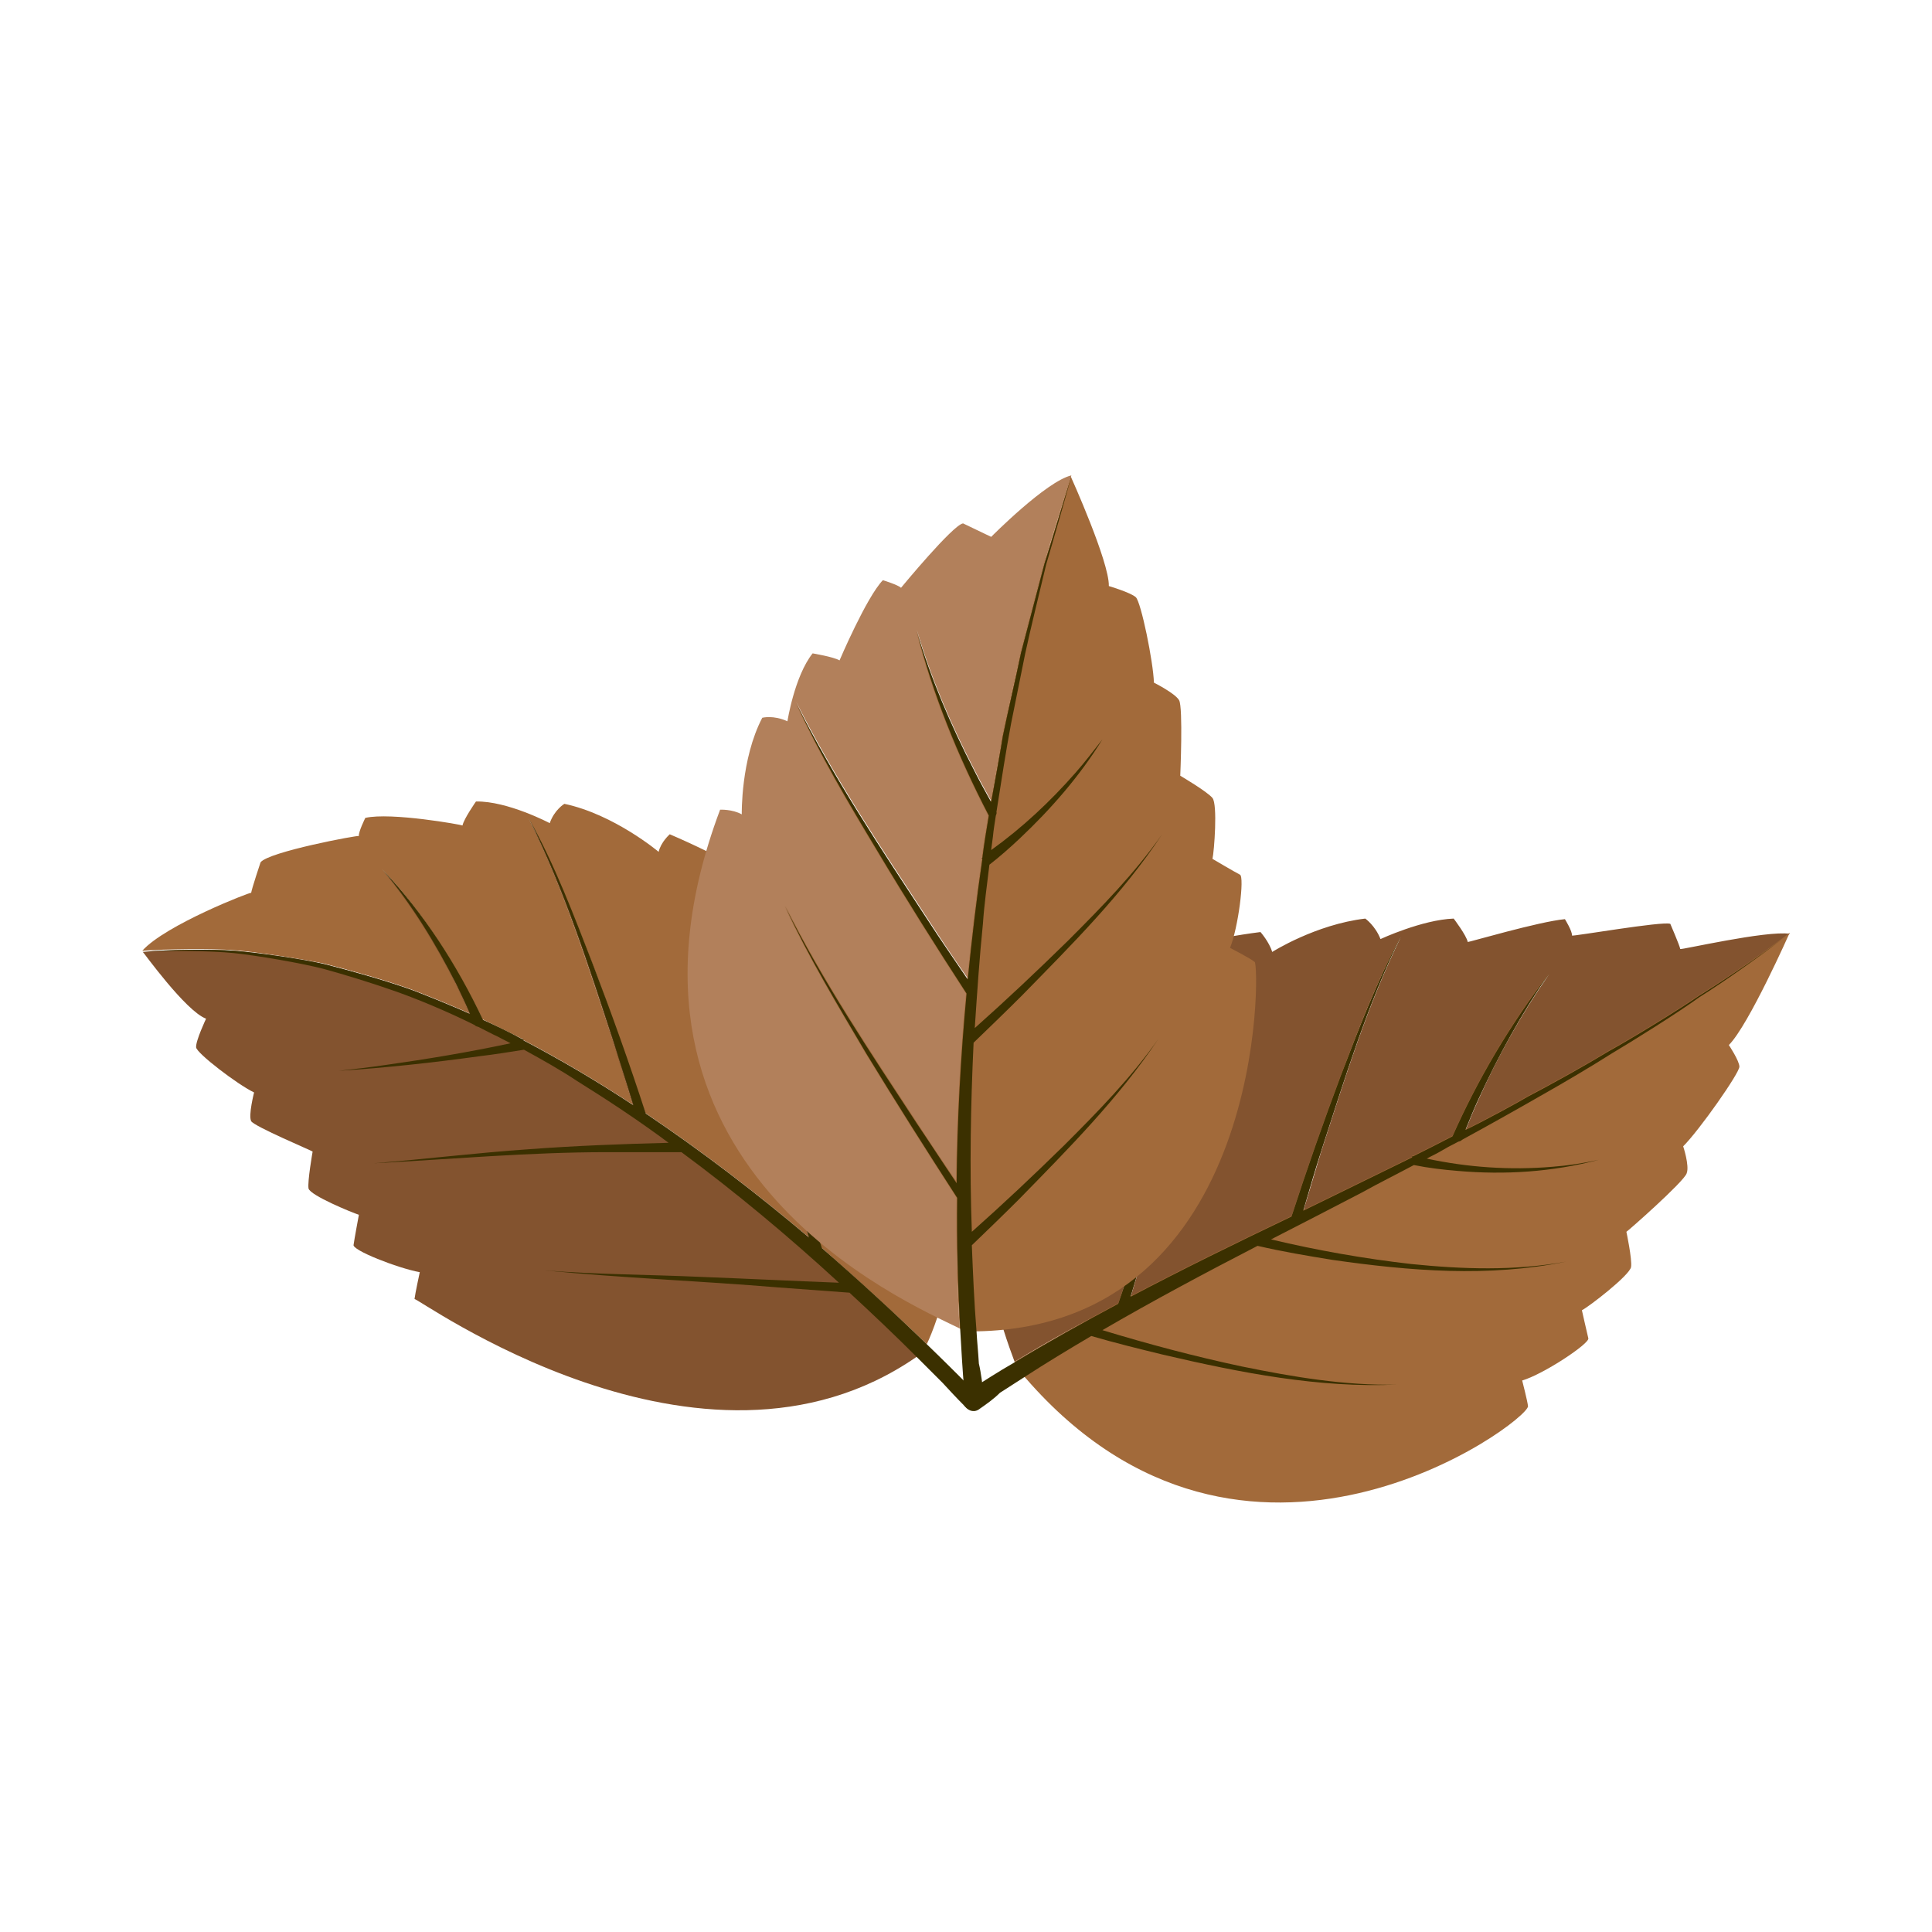<?xml version="1.0" encoding="UTF-8"?> <svg xmlns="http://www.w3.org/2000/svg" xmlns:xlink="http://www.w3.org/1999/xlink" version="1.1" x="0px" y="0px" viewBox="0 0 33 33" style="enable-background:new 0 0 33 33;" xml:space="preserve"> <style type="text/css"> .st0{display:none;opacity:0.4;} .st1{display:inline;fill:#FFF200;} .st2{fill:#27AAE1;} .st3{fill:#8DD1FF;} .st4{opacity:0.34;fill:#8B5E3C;} .st5{fill:#FFC373;} .st6{opacity:0.39;fill:#FFFFFF;} .st7{fill:#8B5E3C;} .st8{fill:#83532F;} .st9{fill:#A26A3A;} .st10{fill:#3B3000;} .st11{fill:#B2805B;} .st12{fill:#BE1E2D;} .st13{fill:none;} .st14{fill:none;stroke:#D85555;stroke-width:3;stroke-miterlimit:10;} .st15{fill:#E09E65;} .st16{fill:#B16F3D;} .st17{fill:none;stroke:#231F20;stroke-width:1.295;stroke-linejoin:round;stroke-miterlimit:10;} .st18{fill:#C98755;} .st19{fill:#B24646;} .st20{fill:#E8BAD4;} .st21{fill:none;stroke:#231F20;stroke-width:1.327;stroke-linejoin:round;stroke-miterlimit:10;} .st22{fill:#F47AA0;} .st23{fill:#FFEADC;} .st24{fill:#FCD6E8;} .st25{opacity:0.1;fill:#EC008C;} .st26{fill:#BA8443;} .st27{fill:#F7DBA4;} .st28{fill:#F9D9A5;} .st29{fill:#F4CF8E;} .st30{fill:#EAA96F;} .st31{opacity:0.63;fill:#EFBA8E;} .st32{fill:#773834;} .st33{opacity:0.13;fill:#773834;} .st34{fill:#BC7F3E;} .st35{opacity:0.47;fill:#A56832;} .st36{fill:#BFD848;} .st37{fill:#E3F277;} .st38{opacity:0.25;fill:#97A534;} .st39{fill:#8DEAFF;} .st40{fill:#7ACBD3;} .st41{fill:#FFFFFF;} .st42{fill:#BCBEC0;} .st43{fill:#D1D3D4;} .st44{fill:#FFB14A;} .st45{fill:#FFC165;} .st46{fill:#B6F5FF;} .st47{fill:#CFFAFF;} .st48{fill:#FFB133;} .st49{fill:#A8A8A8;} .st50{fill:#939598;} .st51{fill:#C97A32;} .st52{fill:#E28F2B;} .st53{fill:#AF6720;} .st54{fill:#8E5420;} .st55{fill:#E5891C;} .st56{fill:#EDA04C;} .st57{fill:#F49F42;} .st58{fill:#C97E2D;} .st59{fill:#F7C27C;} .st60{fill:#EAB260;} .st61{fill:#D39A4F;} .st62{fill:#4C2002;} .st63{fill:#5B2E10;} .st64{fill:#431C02;} .st65{fill:#50280E;} .st66{fill:#CE8041;} .st67{fill:#FDAA4E;} .st68{fill:#FFCB97;} .st69{fill:#D69136;} .st70{fill:#D17828;} .st71{fill:#D1443D;} .st72{fill:#FFDEDE;} .st73{fill:none;stroke:#BE1E2D;stroke-width:0.25;stroke-miterlimit:10;} .st74{opacity:0.12;fill:#FFFFFF;} .st75{fill:#B77930;} .st76{fill:#AD1212;} .st77{opacity:0.08;} .st78{fill:#FFF200;} .st79{fill:#754C29;} .st80{fill:#39B54A;} .st81{fill:#009444;} .st82{fill:#DDC55E;} .st83{fill:#FFE36E;} .st84{fill:#FFED9F;} .st85{fill:#E5B765;} .st86{fill:#FFDD92;} .st87{fill:#59371E;} .st88{fill:#845C3E;} .st89{fill:#FE608B;} .st90{opacity:0.49;fill:#FE477F;} .st91{opacity:0.11;} .st92{fill:#3F383A;} .st93{opacity:0.17;} .st94{fill:#FF9B50;} .st95{fill:#C17744;} .st96{fill:#8FB239;} .st97{opacity:0.38;fill:#FFF200;} .st98{fill:#A1C441;} .st99{fill:#49B74E;} .st100{fill:#2E9337;} .st101{fill:#BC7D2A;} .st102{fill:#F4D49D;} .st103{fill:#FBB040;} .st104{fill:#D3622A;} .st105{fill:#EF9050;} .st106{opacity:0.16;fill:#A54820;} .st107{enable-background:new ;} .st108{fill:#C9A361;} .st109{fill:#EFCB7D;} .st110{fill:#DDB972;} .st111{fill:#848484;} .st112{fill:#D8DBDA;} .st113{fill:#E7763A;} .st114{opacity:0.18;fill:none;stroke:#FFFFFF;stroke-width:0.761;stroke-miterlimit:10;} .st115{fill:#D36A3C;} .st116{fill:#B55737;} .st117{fill:#BF5732;} .st118{opacity:0.18;fill:#FBB040;} .st119{opacity:0.18;} .st120{fill:#009345;} .st121{fill:#EE4036;} .st122{fill:#37B34A;} .st123{fill:#FFFCC7;} .st124{fill:#DFCA2F;} .st125{fill:#BDD5E0;} .st126{fill:#FFE164;} .st127{fill:#D4F6FF;} .st128{fill:#DAEFF7;} .st129{fill:#F866D3;} .st130{fill:#FFB5EE;} .st131{fill:#FFC1F1;} .st132{fill:#F7941D;} .st133{opacity:0.61;fill:#FFFFFF;} .st134{fill:#F2E941;} .st135{fill:#FFF8A1;} .st136{fill:#FFF9B0;} .st137{fill:#671600;} .st138{fill:#704330;} .st139{fill:#704B3A;} .st140{fill:#113F0A;} .st141{fill:#C9E8C4;} .st142{fill:#E55353;} .st143{fill:#F27272;} .st144{fill:#231F20;} .st145{fill:#EF4136;} .st146{fill:#9DD2E0;} .st147{fill:#B8EDFF;} .st148{fill:#6BBF28;} .st149{opacity:0.4;fill:#FFFFFF;} .st150{fill:#E6E7E8;} .st151{fill:#FFE8AE;} .st152{fill:#7FC610;} .st153{fill:#FFC44D;} .st154{fill:#FF9935;} .st155{fill:#FFB069;} .st156{fill:#A86A33;} .st157{fill:#E2A3AA;} .st158{fill:#EFB4B9;} .st159{fill:#FFCACD;} .st160{opacity:0.36;fill:#D3949B;} .st161{fill:#FFDEE3;} .st162{fill:#C19056;} .st163{fill:#936431;} .st164{fill:#FAD8A8;} .st165{fill:#E1AF68;} .st166{fill:#E5C298;} .st167{fill:#2A9336;} .st168{fill:#9B6538;} .st169{fill:#FF7F00;} .st170{fill:#FFC897;} .st171{fill:#513220;} .st172{fill:#876759;} .st173{fill:#3C2415;} .st174{fill:#F1F2F2;} .st175{fill:#9B9B9B;} .st176{fill:#B76349;} .st177{fill:#9AC64E;} .st178{opacity:0.47;fill:#C9F281;} .st179{fill:#AFE260;} .st180{fill:#DAFF99;} .st181{fill:#84A045;} .st182{fill:#5D7224;} .st183{opacity:0.17;fill:#231F20;} .st184{fill:#A3513B;} .st185{fill:#AD4F36;} .st186{fill:#4F8C4C;} .st187{fill:#427033;} .st188{fill:none;stroke:#506023;stroke-width:0.929;stroke-miterlimit:10;} .st189{fill:#E4F9C2;} .st190{fill:#C2D3A1;} .st191{fill:#FF085B;} .st192{fill:#FFDCAE;} .st193{fill:#B5004A;} .st194{fill:#FF0B4B;} .st195{fill:#9B6432;} .st196{fill:#5C2D72;} .st197{fill:#693B89;} .st198{fill:#8958AF;} .st199{fill:#8DC63F;} .st200{fill:#2D4F82;} .st201{fill:#366A9F;} .st202{fill:#4A8ECF;} .st203{fill:#4F2D82;} .st204{fill:#56369F;} .st205{fill:#704ACF;} .st206{fill:#380957;} .st207{fill:#4B1B79;} .st208{fill:#773DB4;} .st209{fill:#A85218;} .st210{opacity:0.4;fill:#231F20;} .st211{fill:#7AA33A;} .st212{fill:none;stroke:#8DC63F;stroke-width:0.927;stroke-linecap:round;stroke-miterlimit:10;} .st213{fill:#C10000;} .st214{fill:#DB0000;} .st215{fill:#F10500;} .st216{fill:#994C17;} .st217{fill:#BC6022;} .st218{fill:#D37433;} .st219{fill:#834526;} .st220{fill:#784023;} .st221{fill:#945130;} .st222{fill:#A7633F;} .st223{fill:#A86518;} .st224{fill:#995D17;} .st225{fill:#BC7522;} .st226{fill:#D38933;} .st227{fill:#A86A18;} .st228{fill:#996217;} .st229{fill:#BC7A22;} .st230{fill:#D38F33;} .st231{fill:#1B631B;} .st232{fill:#E70012;} .st233{fill:#227522;} .st234{fill:#8E091F;} .st235{fill:#389638;} .st236{opacity:0.33;fill:#BC0826;} .st237{fill:#84B23B;} .st238{fill:#99CE46;} .st239{fill:#0465B7;} .st240{fill:#047BBC;} .st241{fill:#0E85C0;} .st242{fill:#049BE5;} .st243{fill:#06ADE7;} .st244{fill:#22B8EB;} .st245{fill:#199BE2;} .st246{fill:#27A2E5;} .st247{fill:#47ADE7;} .st248{fill:#25A1E3;} .st249{fill:#3CA7E5;} .st250{fill:#33A6E5;} .st251{fill:#42ADE8;} .st252{fill:#66B4E9;} .st253{fill:#C10220;} .st254{fill:#C4032B;} .st255{fill:#C91A3E;} .st256{fill:#E50F37;} .st257{fill:#E71644;} .st258{fill:#ED3159;} .st259{fill:#E62946;} .st260{fill:#E93551;} .st261{fill:#ED4B63;} .st262{fill:#E73350;} .st263{fill:#EB425C;} .st264{fill:#EA3E58;} .st265{fill:#ED4862;} .st266{fill:#F15C71;} .st267{fill:#996D4F;} .st268{fill:#774E32;} .st269{fill:#634029;} .st270{fill:#997462;} .st271{fill:#EA005F;} .st272{fill:#58CC63;} .st273{opacity:0.25;} .st274{fill:#CD1150;} .st275{fill:#CED154;} .st276{fill:#AF1549;} .st277{fill:#AAAA44;} .st278{fill:#7CA53A;} .st279{opacity:0.43;fill:#AF1549;} .st280{fill:#E7E9EB;} .st281{opacity:0.825;fill:#231F20;} .st282{opacity:0.499;fill:#231F20;} .st283{opacity:0.798;fill:#231F20;} .st284{opacity:0.486;fill:#231F20;} .st285{opacity:0.4;fill:#231F20;} .st286{opacity:0.575;fill:#231F20;} .st287{opacity:0.594;fill:#231F20;} .st288{opacity:0.756;fill:#231F20;} .st289{opacity:0.923;fill:#231F20;} .st290{opacity:0.327;fill:#231F20;} .st291{opacity:0.888;fill:#231F20;} .st292{opacity:0.635;fill:#231F20;} .st293{opacity:0.436;fill:#231F20;} .st294{opacity:0.934;fill:#231F20;} .st295{opacity:0.496;fill:#231F20;} .st296{opacity:0.442;fill:#231F20;} .st297{opacity:0.386;fill:#231F20;} .st298{opacity:0.432;fill:#231F20;} .st299{opacity:0.907;fill:#231F20;} .st300{opacity:0.719;fill:#231F20;} .st301{opacity:0.484;fill:#231F20;} .st302{opacity:0.44;fill:#231F20;} .st303{opacity:0.731;fill:#231F20;} .st304{opacity:0.4;fill:#231F20;} .st305{opacity:0.378;fill:#231F20;} .st306{opacity:0.782;fill:#231F20;} .st307{opacity:0.345;fill:#231F20;} .st308{opacity:0.801;fill:#231F20;} .st309{opacity:0.574;fill:#231F20;} .st310{opacity:0.364;fill:#231F20;} .st311{opacity:0.304;fill:#231F20;} .st312{fill:#FDC24E;} .st313{fill:#F2702E;} .st314{opacity:0.28;fill:#F07935;} .st315{opacity:0.17;fill:#F07935;} .st316{opacity:0.26;fill:#FFFFFF;} .st317{fill:#329E3B;} .st318{fill:#29872D;} .st319{fill:#48C14E;} .st320{fill:#FCBA00;} .st321{fill:#81EF84;} .st322{fill:#BA8511;} .st323{opacity:0.35;fill:#FFFFFF;} .st324{fill:#5CEA6A;} .st325{opacity:0.49;fill:#BA8511;} .st326{fill:#965F2D;} .st327{fill:#E296AC;} .st328{fill:#FFB3C5;} .st329{fill:#FFCCDB;} .st330{fill:#FFE6EE;} .st331{fill:#E2C7A3;} .st332{fill:#EFD7B4;} .st333{fill:#FFEBCA;} .st334{opacity:0.36;fill:#D3B894;} .st335{fill:#FFF0DE;} .st336{fill:#FF92D8;} .st337{fill:#E57FC6;} .st338{fill:#95D8F9;} .st339{fill:#4698BC;} .st340{fill:#ED1C24;} .st341{fill:#F73443;} .st342{fill:#FFDCA9;} .st343{fill:#E5C091;} .st344{opacity:0.46;fill:#C61724;} .st345{fill:#FFE8CA;} .st346{fill:none;stroke:#EC008C;stroke-width:0.25;stroke-linecap:round;stroke-linejoin:round;stroke-miterlimit:10;} .st347{fill:#F2C26B;} .st348{fill:#FFD88A;} .st349{fill:#E94C4B;} .st350{fill:#FFEBC4;} .st351{fill:#FFDB9C;} .st352{fill:#A4FCF1;} .st353{fill:#66C6BA;} .st354{fill:#FFE5AB;} .st355{fill:#FFDD88;} .st356{fill:#82E8DE;} .st357{fill:#CFFFF8;} .st358{fill:#D5FFBB;} .st359{fill:#CDF2B1;} .st360{fill:#B6D199;} .st361{fill:#FFFECC;} .st362{fill:#DCF7FF;} .st363{opacity:0.44;fill:#E5E2B1;} .st364{opacity:0.51;fill:#F1F2F2;} .st365{fill:none;stroke:#EC008C;stroke-width:0.28;stroke-linecap:round;stroke-linejoin:round;stroke-miterlimit:10;} .st366{fill:#B2D5D8;} .st367{fill:#CEEAEF;} .st368{fill:#CAFDFF;} .st369{fill:#76A033;} .st370{fill:#D63D3A;} .st371{fill:#BA2F2F;} .st372{fill:#F9524E;} .st373{fill:#BF870A;} .st374{fill:#FFE197;} .st375{fill:#FFD561;} .st376{fill:#BC7D0C;} .st377{fill:none;stroke:#EC008C;stroke-width:0.27;stroke-linecap:round;stroke-linejoin:round;stroke-miterlimit:10;} .st378{fill:#995C2E;} .st379{fill:#D9C882;} .st380{fill:#C1964C;} .st381{fill:none;stroke:#EC008C;stroke-width:0.224;stroke-linecap:round;stroke-linejoin:round;stroke-miterlimit:10;} .st382{opacity:0.21;} .st383{fill:#E0A94F;} .st384{fill:#EFBD65;} .st385{fill:#C99345;} .st386{fill:#FFD683;} .st387{opacity:0.19;} .st388{fill:#E5A370;} .st389{fill:#E6FAFF;} .st390{fill:#DD6524;} .st391{fill:#FFE7E6;} .st392{opacity:0.26;fill:#FFCFAE;} .st393{opacity:0.26;fill:none;stroke:#FFCFAE;stroke-width:0.538;stroke-linecap:round;stroke-miterlimit:10;} .st394{opacity:0.29;fill:#9B4823;} .st395{fill:#BD2F21;} .st396{fill:#9B4823;} .st397{fill:none;stroke:#D1443D;stroke-width:0.538;stroke-linecap:round;stroke-miterlimit:10;} .st398{fill:none;stroke:#EC008C;stroke-width:0.228;stroke-linecap:round;stroke-linejoin:round;stroke-miterlimit:10;} .st399{fill:#92278F;} .st400{fill:#E2A966;} .st401{fill:#8AE3FF;} .st402{fill:none;stroke:#EC008C;stroke-width:0.231;stroke-linecap:round;stroke-linejoin:round;stroke-miterlimit:10;} .st403{opacity:0.19;fill:#513C27;} .st404{opacity:0.27;fill:#FFFFFF;} .st405{fill:#3D2656;} .st406{fill:#55396D;} .st407{fill:#6F548C;} .st408{fill:#ABC441;} .st409{fill:#CEE069;} .st410{fill:#F45F5B;} .st411{fill:#9B3E3E;} .st412{opacity:0.98;fill:#F99564;} .st413{opacity:0.31;fill:#F99564;} .st414{opacity:0.836;fill:#F99564;} .st415{opacity:0.594;fill:#F99564;} .st416{opacity:0.335;fill:#F99564;} .st417{opacity:0.5;fill:#F99564;} .st418{opacity:0.329;fill:#F99564;} .st419{opacity:0.458;fill:#F99564;} .st420{opacity:0.828;fill:#F99564;} .st421{opacity:0.496;fill:#F99564;} .st422{opacity:0.324;fill:#F99564;} .st423{fill:#FF8585;} .st424{fill:#ED4559;} .st425{fill:#F45872;} .st426{fill:#B52342;} .st427{fill:#B55A41;} .st428{opacity:0.23;} .st429{fill:#D83F59;} .st430{fill:#CE324D;} .st431{fill:#FFFCEE;} .st432{fill:#E2D9B5;} .st433{opacity:0.35;} .st434{opacity:0.24;} .st435{fill:#773D30;} .st436{fill:#964636;} .st437{fill:url(#SVGID_1_);} .st438{opacity:0.93;fill:#FFFFFF;} .st439{opacity:0.11;fill:#FFFFFF;} .st440{opacity:0.13;fill:#721722;} .st441{fill:#7EAF31;} .st442{fill:#FFBE71;} .st443{fill:#FF9022;} .st444{fill:#D66316;} .st445{fill:#3F1D47;} .st446{fill:#77394E;} .st447{opacity:0.16;fill:#231F20;} .st448{opacity:0.15;fill:#FFFFFF;} .st449{fill:#D68F27;} .st450{opacity:0.17;fill:#5FDD6B;} .st451{opacity:0.18;fill:#231F20;} .st452{fill:#6B3259;} .st453{fill:#FF5A7A;} .st454{fill:#FFE088;} .st455{fill:none;stroke:#CC9305;stroke-width:0.358;stroke-miterlimit:10;} .st456{fill:#7F4455;} .st457{fill:#A6D15D;} .st458{fill:#79A534;} .st459{opacity:0.39;fill:#7A3A2B;} .st460{fill:#85CEE0;} .st461{fill:#A5E2F2;} .st462{fill:#BEF0FC;} .st463{opacity:0.47;fill:#76BCCC;} .st464{fill:#FDFFEE;} .st465{opacity:0.68;fill:#B2B2A6;} .st466{opacity:0.56;fill:#FFFFFF;} .st467{fill:#59B565;} .st468{fill:#2F9037;} .st469{opacity:0.49;fill:#B2B2A6;} .st470{fill:#C1C1C1;} .st471{fill:#FFCCE3;} .st472{fill:#FFE9F4;} .st473{opacity:0.4;fill:#C69DB3;} .st474{fill:#DDC6B6;} .st475{fill:#FFF5EE;} .st476{fill:#F4E200;} .st477{opacity:0.16;fill:#C9B32F;} .st478{fill:#A4C232;} .st479{opacity:0.16;} .st480{fill:#89933F;} .st481{fill:#ACBF40;} .st482{fill:#EDF1D5;} .st483{fill:#ACB35B;} .st484{opacity:0.43;fill:#D36705;} .st485{fill:#FFE8C7;} .st486{fill:#A97C50;} .st487{fill:#78A333;} .st488{fill:#ADE555;} .st489{fill:#DD6F1D;} .st490{fill:#603913;} .st491{fill:#A1BCC4;} .st492{fill:#ADDD62;} .st493{opacity:0.24;fill:#FFFFFF;} .st494{opacity:0.18;fill:#526268;} .st495{fill:#DCFC97;} .st496{fill:#DD7B4A;} .st497{fill:#DD8F4A;} .st498{fill:#359B3F;} .st499{fill:#39B549;} .st500{fill:#006838;} .st501{fill:#F98512;} .st502{opacity:0.4;fill:#F7963E;} .st503{opacity:0.39;fill:#F7963E;} .st504{opacity:0.1;fill:#9B4719;} .st505{opacity:0.46;fill:#843E1A;} .st506{fill:#874112;} .st507{fill:#FFF9DE;} .st508{fill:#CEC49B;} .st509{fill:#FFBED8;} .st510{fill:#EAA4C3;} .st511{opacity:0.07;} .st512{fill:#231F22;} .st513{fill:#AA5217;} .st514{fill:#FF8A29;} .st515{fill:none;stroke:#F9A15F;stroke-width:0.986;stroke-linecap:round;stroke-linejoin:round;stroke-miterlimit:10;} .st516{fill:#E27727;} .st517{opacity:0.33;fill:none;stroke:#AA5217;stroke-width:0.986;stroke-linecap:round;stroke-linejoin:round;stroke-miterlimit:10;} .st518{fill:#894619;} .st519{fill:#BF5E16;} .st520{opacity:0.4;fill:#603111;} .st521{fill:#AA5115;} .st522{fill:#A06135;} .st523{fill:none;stroke:#F4AE7F;stroke-width:0.976;stroke-linecap:round;stroke-miterlimit:10;} .st524{fill:#1E1E1E;} .st525{fill:#333333;} .st526{opacity:0.29;fill:#FFFFFF;} .st527{fill:#9CFF00;} .st528{fill:#C5E1EA;} .st529{opacity:0.11;fill:#1E353A;} .st530{opacity:0.24;fill:#1E353A;} .st531{fill:#D4EFF9;} .st532{opacity:0.38;fill:#EEFDFF;} .st533{fill:none;stroke:#8FB239;stroke-width:0.5;stroke-linecap:round;stroke-miterlimit:10;} .st534{fill:none;stroke:#8FB239;stroke-width:0.25;stroke-linecap:round;stroke-miterlimit:10;} .st535{fill:#EAE49D;} .st536{fill:#FFFCBB;} .st537{fill:#FFFDDE;} .st538{fill:#7C962C;} .st539{fill:none;stroke:#8FB239;stroke-width:0.207;stroke-linecap:round;stroke-miterlimit:10;} .st540{fill:none;stroke:#8FB239;stroke-width:0.139;stroke-linecap:round;stroke-miterlimit:10;} .st541{fill:none;stroke:#8FB239;stroke-width:0.143;stroke-linecap:round;stroke-miterlimit:10;} .st542{fill:#46AF78;} .st543{opacity:0.25;fill:#3C8E74;} .st544{fill:#3C8E74;} .st545{opacity:0.25;fill:#2C7059;} .st546{fill:#58C489;} .st547{opacity:0.25;fill:#6BF99A;} .st548{fill:#3C9160;} .st549{opacity:0.33;fill:#30754C;} .st550{fill:#E3AE6A;} .st551{fill:#C88541;} .st552{opacity:0.26;fill:#C88541;} .st553{opacity:0.19;fill:#FFFFFF;} .st554{fill:#A55832;} .st555{fill:#8E4B39;} .st556{fill:#72392E;} .st557{fill:#E8A364;} .st558{fill:#7F452B;} .st559{fill:#30002F;} .st560{fill:#300331;} .st561{fill:#300F37;} .st562{fill:#300E46;} .st563{fill:#30164A;} .st564{fill:#382450;} .st565{fill:#32194A;} .st566{fill:#391F4D;} .st567{fill:#4A2B52;} .st568{fill:#391E4C;} .st569{fill:#442750;} .st570{fill:#40234F;} .st571{fill:#472A52;} .st572{fill:#553356;} .st573{fill:#72260C;} .st574{fill:#D3ECF2;} .st575{fill:#FBB040;stroke:#FFDC83;stroke-width:0.587;stroke-miterlimit:10;} .st576{fill:#D88D2A;} .st577{opacity:0.2;fill:#44180C;} .st578{fill:none;stroke:#E6993D;stroke-width:1.5;stroke-miterlimit:10;} .st579{fill:#FFC76C;} .st580{fill:none;stroke:#FFAE0B;stroke-width:0.5;stroke-miterlimit:10;} .st581{fill:#C18440;} .st582{fill:#359B68;} .st583{fill:#39B57B;} .st584{fill:#006862;} .st585{fill:#EAA700;} .st586{fill:#EBBC00;} .st587{fill:#371F13;} .st588{fill:#583011;} .st589{fill:#EBC447;} .st590{fill:#5E4333;} .st591{fill:#FEB500;} .st592{fill:#FFCC00;} .st593{fill:#3C2115;} .st594{fill:#FFD54D;} .st595{fill:#FEC600;} .st596{fill:#FFDD00;} .st597{fill:#FFE14D;} .st598{fill:#664C37;} .st599{fill:#826450;} .st600{fill:#702121;} .st601{fill:#EF1500;} .st602{fill:#601D19;} .st603{fill:#2BB673;} .st604{fill:none;stroke:#2BB673;stroke-linecap:round;stroke-linejoin:round;stroke-miterlimit:10;} .st605{fill:#E5625E;} .st606{fill:#AA2F2D;} .st607{fill:none;stroke:#2BB673;stroke-width:0.276;stroke-linecap:round;stroke-linejoin:round;stroke-miterlimit:10;} .st608{fill:#4D4924;} .st609{fill:#F9FAF7;} .st610{fill:#D3A82F;} .st611{fill:#FFCF34;} .st612{opacity:0.14;fill:#231F20;} .st613{opacity:0.14;fill:#FFFFFF;} .st614{fill:#605B36;} .st615{fill:#E1E9F4;} .st616{fill:none;stroke:#FFFFFF;stroke-width:0.229;stroke-miterlimit:10;} .st617{fill:#602D2F;} .st618{fill:#350E16;} .st619{opacity:0.22;fill:#350E16;} .st620{fill:#C3CAD1;} .st621{fill:#E8C258;} .st622{fill:#FFDA66;} .st623{fill:#FFE69F;} .st624{fill:#267F2F;} .st625{fill:#E90004;} .st626{fill:#C4000A;} .st627{fill:#F9ED32;} .st628{opacity:0.18;fill:#9B0E1F;} .st629{fill:#AA7322;} .st630{fill:#B7832E;} .st631{fill:#F4DE11;} .st632{fill:#FFF599;} .st633{display:none;} .st634{display:inline;fill:none;stroke:#EC008C;stroke-width:0.25;stroke-linecap:round;stroke-linejoin:round;stroke-miterlimit:10;} </style> <g id="Layer_22"> </g> <g id="Layer_1"> <g id="Layer_31" class="st0"> </g> <g id="Layer_35"> <g> <g> <g> <g> <path class="st8" d="M17.33,23.26c-0.37-0.99-2.37-6.5,4.2-7.34c0,0,0.15,0.17,0.2,0.34c0,0,0.74-0.47,1.59-0.57 c0,0,0.17,0.12,0.26,0.35c0,0,0.71-0.33,1.25-0.35c0,0,0.22,0.29,0.24,0.4c0,0.01,1.22-0.35,1.66-0.39 c0,0,0.13,0.21,0.12,0.28c0,0.02,1.55-0.25,1.68-0.2c0,0,0.16,0.37,0.17,0.43c0,0.02,1.47-0.32,1.87-0.26 c-0.39,0.3-1.16,0.83-1.55,1.07c-0.38,0.26-1.15,0.73-1.53,0.94c-0.43,0.26-0.96,0.56-1.39,0.78 c-0.12,0.07-0.81,0.44-1.07,0.57c0.07-0.17,0.14-0.35,0.22-0.52c0.33-0.74,0.73-1.46,1.21-2.15 c-0.67,0.88-1.21,1.81-1.65,2.78c-0.22,0.11-0.44,0.23-0.67,0.34c-0.01,0-0.01,0-0.02,0c0,0.01,0,0.01,0,0.02 c-0.63,0.31-1.25,0.62-1.86,0.91c0.1-0.34,0.21-0.69,0.31-1.03c0.4-1.23,0.78-2.48,1.36-3.66c-0.42,0.77-0.73,1.59-1.03,2.39 c-0.3,0.8-0.58,1.6-0.84,2.4c-0.94,0.46-1.86,0.9-2.75,1.37c0.1-0.34,0.21-0.68,0.31-1.01c0.4-1.2,0.78-2.42,1.36-3.53 c-0.42,0.72-0.73,1.51-1.03,2.29c-0.3,0.78-0.59,1.57-0.85,2.37C18.5,22.58,17.9,22.91,17.33,23.26z"></path> </g> <g> <path class="st9" d="M17.52,23.54c-0.05-0.05-0.09-0.1-0.14-0.15c0,0-0.02-0.05-0.05-0.13c0.58-0.35,1.17-0.68,1.77-1 c0.27-0.8,0.55-1.59,0.85-2.37c0.31-0.78,0.62-1.57,1.03-2.29c-0.58,1.12-0.96,2.33-1.36,3.53c-0.11,0.34-0.21,0.68-0.31,1.01 c0.89-0.47,1.81-0.92,2.75-1.37c0.26-0.8,0.54-1.6,0.84-2.4c0.31-0.81,0.62-1.62,1.03-2.39c-0.58,1.18-0.96,2.43-1.36,3.66 c-0.11,0.34-0.21,0.69-0.31,1.03c0.61-0.3,1.23-0.6,1.86-0.91c0-0.01,0-0.01,0-0.02c0.01,0,0.01,0,0.02,0 c0.22-0.11,0.44-0.22,0.67-0.34c0.43-0.97,0.98-1.9,1.65-2.78c-0.48,0.69-0.87,1.41-1.21,2.15c-0.08,0.17-0.15,0.35-0.22,0.52 c0.26-0.12,0.94-0.49,1.07-0.57c0.42-0.22,0.96-0.52,1.39-0.78c0.38-0.21,1.15-0.68,1.53-0.94c0.39-0.24,1.16-0.76,1.55-1.07 c0,0-0.7,1.58-1.04,1.92c0,0,0.18,0.27,0.18,0.37c0,0.11-0.68,1.08-0.96,1.36c0,0,0.11,0.33,0.06,0.46 c-0.04,0.14-1.03,1.01-1.03,1c0,0,0.1,0.47,0.08,0.6c-0.02,0.14-0.72,0.68-0.84,0.74c0,0,0.09,0.4,0.11,0.48 c0.02,0.09-0.76,0.61-1.13,0.72c0,0,0.09,0.35,0.1,0.44C26.08,24.3,21.27,27.86,17.52,23.54z"></path> </g> <path class="st10" d="M16.71,24.08c-0.19,0.11-0.39-0.21-0.19-0.31c0.27-0.17,0.53-0.34,0.81-0.5c0.58-0.35,1.17-0.68,1.77-1 c0.27-0.8,0.55-1.59,0.85-2.37c0.31-0.78,0.62-1.57,1.03-2.29c-0.58,1.12-0.96,2.33-1.36,3.53c-0.11,0.34-0.21,0.68-0.31,1.01 c0.89-0.47,1.81-0.92,2.75-1.37c0.26-0.8,0.54-1.6,0.84-2.4c0.31-0.81,0.62-1.62,1.03-2.39c-0.58,1.18-0.96,2.43-1.36,3.66 c-0.11,0.34-0.21,0.69-0.31,1.03c0.61-0.3,1.23-0.6,1.86-0.91c0-0.01,0-0.01,0-0.02c0.01,0,0.01,0,0.02,0 c0.22-0.11,0.44-0.22,0.67-0.34c0.43-0.97,0.98-1.9,1.65-2.78c-0.48,0.69-0.87,1.41-1.21,2.15c-0.08,0.17-0.15,0.35-0.22,0.52 c0.26-0.12,0.94-0.49,1.07-0.57c0.42-0.22,0.96-0.52,1.39-0.78c0.38-0.21,1.15-0.68,1.53-0.94c0.39-0.24,1.16-0.76,1.55-1.07 c-0.39,0.31-1.15,0.85-1.54,1.09c-0.37,0.27-1.14,0.75-1.51,0.97c-0.33,0.21-0.82,0.5-1.14,0.68c-0.4,0.23-0.95,0.54-1.41,0.79 c-0.01,0.02-0.06,0.03-0.06,0.03c-0.12,0.06-0.23,0.12-0.33,0.18c-0.07,0.04-0.14,0.07-0.21,0.11c0.7,0.15,1.42,0.2,2.14,0.14 c0.27-0.02,0.53-0.06,0.8-0.12c-0.8,0.21-1.61,0.26-2.41,0.19c-0.25-0.02-0.5-0.05-0.75-0.1c-0.3,0.16-0.62,0.32-0.89,0.47 c-0.52,0.27-1.04,0.54-1.55,0.8c0.8,0.19,1.6,0.33,2.39,0.42c0.88,0.09,1.77,0.12,2.65-0.04c-1.33,0.27-2.66,0.16-3.99-0.03 c-0.43-0.07-0.85-0.14-1.28-0.24c-0.91,0.47-1.79,0.94-2.65,1.44c0.79,0.24,1.58,0.45,2.38,0.62c0.88,0.18,1.77,0.33,2.65,0.31 c-1.33,0.06-2.66-0.2-3.99-0.51c-0.41-0.1-0.82-0.2-1.23-0.32c-0.39,0.23-0.77,0.46-1.14,0.7c-0.14,0.09-0.28,0.18-0.42,0.27 C16.97,23.9,16.84,23.99,16.71,24.08z"></path> </g> <g> <path class="st9" d="M15.83,22.96c0.35-0.73,2.23-5.87-4.39-8.71c0,0-0.15,0.13-0.19,0.3c0,0-0.76-0.64-1.61-0.82 c0,0-0.17,0.1-0.25,0.33c0,0-0.72-0.38-1.26-0.37c0,0-0.21,0.3-0.23,0.41c0-0.01-1.22-0.23-1.66-0.13c0,0-0.12,0.24-0.11,0.31 c0-0.02-1.55,0.27-1.68,0.45c0,0-0.15,0.45-0.16,0.52c0-0.02-1.47,0.55-1.86,0.99C2.83,16.21,3.6,16.2,4,16.23 c0.38,0.03,1.16,0.15,1.54,0.23c0.43,0.11,0.97,0.26,1.4,0.41c0.13,0.04,0.82,0.32,1.08,0.44c-0.07-0.17-0.15-0.34-0.23-0.5 c-0.35-0.71-0.76-1.38-1.26-1.96c0.69,0.73,1.25,1.61,1.71,2.56c0.23,0.11,0.45,0.22,0.67,0.33c0.01,0,0.01,0,0.02,0 c0,0.01,0,0.01,0,0.02c0.63,0.33,1.26,0.7,1.88,1.11c-0.11-0.36-0.22-0.73-0.34-1.09c-0.43-1.29-0.84-2.6-1.44-3.8 c0.43,0.79,0.76,1.64,1.09,2.49c0.32,0.84,0.61,1.68,0.9,2.54c0.95,0.64,1.88,1.35,2.79,2.12c-0.11-0.37-0.22-0.75-0.34-1.12 c-0.43-1.33-0.84-2.67-1.44-3.94c0.43,0.83,0.76,1.72,1.09,2.59c0.32,0.88,0.62,1.76,0.91,2.65 C14.64,21.85,15.25,22.4,15.83,22.96z"></path> </g> <g> <path class="st8" d="M15.65,23.18c0.04-0.03,0.09-0.07,0.13-0.1c0,0,0.02-0.04,0.05-0.11c-0.59-0.57-1.19-1.12-1.8-1.65 c-0.29-0.89-0.59-1.77-0.91-2.65c-0.33-0.88-0.66-1.76-1.09-2.59c0.6,1.27,1.02,2.61,1.44,3.94c0.12,0.37,0.23,0.75,0.34,1.12 c-0.91-0.77-1.84-1.48-2.79-2.12c-0.28-0.86-0.58-1.7-0.9-2.54c-0.33-0.85-0.65-1.7-1.09-2.49c0.6,1.2,1.02,2.51,1.44,3.8 c0.11,0.36,0.23,0.72,0.34,1.09c-0.62-0.41-1.25-0.78-1.88-1.11c0-0.01,0-0.01,0-0.02c-0.01,0-0.01,0-0.02,0 c-0.22-0.12-0.45-0.23-0.67-0.33c-0.45-0.95-1.02-1.83-1.71-2.56c0.49,0.58,0.9,1.25,1.26,1.96c0.08,0.17,0.16,0.33,0.23,0.5 c-0.26-0.12-0.95-0.4-1.08-0.44c-0.43-0.15-0.97-0.3-1.4-0.41c-0.38-0.09-1.16-0.2-1.54-0.23c-0.39-0.03-1.17-0.02-1.56,0.02 c0-0.01,0.73,1.01,1.08,1.14c0,0-0.18,0.38-0.17,0.49c0.01,0.1,0.7,0.63,0.99,0.77c0,0-0.1,0.39-0.05,0.49 c0.05,0.09,1.05,0.51,1.05,0.52c0,0-0.09,0.51-0.07,0.63c0.03,0.12,0.74,0.41,0.86,0.45c0,0-0.08,0.43-0.09,0.51 C6,21.35,6.79,21.66,7.17,21.73c0,0-0.08,0.37-0.09,0.46C7.08,22.12,11.97,25.72,15.65,23.18z"></path> </g> <path class="st10" d="M16.48,24.02c0.19,0.18,0.39-0.06,0.18-0.24c-0.27-0.27-0.55-0.55-0.82-0.81 c-0.59-0.57-1.19-1.12-1.8-1.65c-0.29-0.89-0.59-1.77-0.91-2.65c-0.33-0.88-0.66-1.76-1.09-2.59c0.6,1.27,1.02,2.61,1.44,3.94 c0.12,0.37,0.23,0.75,0.34,1.12c-0.91-0.77-1.84-1.48-2.79-2.12c-0.28-0.86-0.58-1.7-0.9-2.54c-0.33-0.85-0.65-1.7-1.09-2.49 c0.6,1.2,1.02,2.51,1.44,3.8c0.11,0.36,0.23,0.72,0.34,1.09c-0.62-0.41-1.25-0.78-1.88-1.11c0-0.01,0-0.01,0-0.02 c-0.01,0-0.01,0-0.02,0c-0.22-0.12-0.45-0.23-0.67-0.33c-0.45-0.95-1.02-1.83-1.71-2.56c0.49,0.58,0.9,1.25,1.26,1.96 c0.08,0.17,0.16,0.33,0.23,0.5c-0.26-0.12-0.95-0.4-1.08-0.44c-0.43-0.15-0.97-0.3-1.4-0.41c-0.38-0.09-1.16-0.2-1.54-0.23 c-0.39-0.03-1.17-0.02-1.56,0.02c0.4-0.03,1.16-0.02,1.55,0.02c0.38,0.04,1.15,0.17,1.53,0.27c0.33,0.09,0.82,0.24,1.16,0.36 c0.41,0.14,0.96,0.37,1.42,0.6c0.01,0.02,0.06,0.03,0.06,0.03c0.12,0.06,0.23,0.12,0.34,0.17c0.07,0.04,0.14,0.07,0.21,0.11 c-0.7,0.15-1.42,0.27-2.13,0.37c-0.27,0.04-0.53,0.07-0.8,0.1c0.8-0.05,1.61-0.14,2.41-0.25c0.25-0.03,0.5-0.07,0.75-0.11 c0.31,0.17,0.63,0.35,0.9,0.53c0.53,0.33,1.06,0.68,1.57,1.06c-0.79,0.02-1.59,0.05-2.39,0.11c-0.88,0.06-1.77,0.17-2.65,0.24 c1.33-0.07,2.66-0.19,3.98-0.19c0.43,0,0.85,0,1.28,0c0.92,0.68,1.82,1.43,2.69,2.23c-0.79-0.03-1.58-0.07-2.37-0.1 c-0.88-0.04-1.77-0.04-2.65-0.11c1.33,0.13,2.66,0.18,3.98,0.29c0.41,0.03,0.82,0.06,1.22,0.09c0.39,0.36,0.78,0.73,1.16,1.11 c0.14,0.14,0.28,0.28,0.43,0.43C16.21,23.74,16.34,23.88,16.48,24.02z"></path> <g> <path class="st11" d="M16.39,22.69c-0.91-0.45-6.38-2.77-4.09-8.86c0,0,0.21-0.01,0.37,0.08c0,0-0.02-0.94,0.35-1.65 c0,0,0.19-0.05,0.43,0.06c0,0,0.12-0.77,0.43-1.16c0,0,0.36,0.06,0.46,0.12c0,0,0.46-1.08,0.74-1.37c0,0,0.26,0.08,0.31,0.13 c0,0,0.89-1.08,1.06-1.1c0,0,0.42,0.2,0.48,0.23c0,0,0.94-0.95,1.37-1.05c-0.12,0.38-0.35,1.11-0.46,1.49 c-0.1,0.38-0.3,1.14-0.4,1.52c-0.1,0.44-0.22,0.98-0.31,1.42c-0.02,0.13-0.16,0.86-0.2,1.13c-0.1-0.18-0.2-0.36-0.29-0.54 c-0.4-0.77-0.74-1.57-0.98-2.38c0.27,1.07,0.7,2.13,1.23,3.15c-0.04,0.24-0.08,0.48-0.11,0.72c0,0-0.01,0.01-0.01,0.01 c0,0,0.01,0.01,0.01,0.01c-0.1,0.68-0.18,1.37-0.25,2.06c-0.23-0.33-0.46-0.67-0.68-1.01c-0.8-1.22-1.61-2.43-2.25-3.71 c0.39,0.86,0.89,1.7,1.39,2.53c0.49,0.82,1,1.62,1.52,2.43c-0.1,1.07-0.15,2.15-0.17,3.24c-0.23-0.34-0.46-0.68-0.68-1.02 c-0.8-1.22-1.61-2.43-2.25-3.71c0.39,0.86,0.89,1.69,1.39,2.52c0.5,0.83,1.02,1.65,1.55,2.46 C16.34,21.2,16.35,21.94,16.39,22.69z"></path> </g> <g> <path class="st9" d="M16.7,22.74c-0.06,0-0.12,0-0.18,0c0,0-0.05-0.02-0.13-0.05c-0.04-0.75-0.06-1.49-0.05-2.23 c-0.53-0.82-1.05-1.64-1.55-2.46c-0.49-0.83-0.99-1.66-1.39-2.52c0.64,1.28,1.45,2.49,2.25,3.71c0.23,0.34,0.45,0.68,0.68,1.02 c0.01-1.09,0.07-2.17,0.17-3.24c-0.52-0.8-1.03-1.61-1.52-2.43c-0.5-0.83-0.99-1.66-1.39-2.53c0.64,1.28,1.45,2.49,2.25,3.71 c0.22,0.34,0.45,0.67,0.68,1.01c0.07-0.69,0.15-1.38,0.25-2.06c0,0-0.01-0.01-0.01-0.01c0,0,0.01-0.01,0.01-0.01 c0.03-0.24,0.07-0.48,0.11-0.72c-0.53-1.02-0.96-2.08-1.23-3.15c0.24,0.81,0.58,1.61,0.98,2.38c0.09,0.18,0.19,0.36,0.29,0.54 c0.05-0.27,0.18-0.99,0.2-1.13c0.09-0.44,0.22-0.98,0.31-1.42c0.1-0.38,0.3-1.14,0.4-1.52c0.12-0.37,0.34-1.11,0.46-1.49 c0,0,0.66,1.46,0.65,1.87c0,0,0.37,0.11,0.46,0.19c0.09,0.08,0.3,1.11,0.31,1.46c0,0,0.36,0.18,0.43,0.3 c0.07,0.12,0.02,1.29,0.02,1.29c0,0,0.46,0.27,0.55,0.38c0.09,0.11,0.03,0.91,0,1.04c0,0,0.39,0.23,0.47,0.27 c0.08,0.04-0.03,0.91-0.17,1.25c0,0,0.35,0.18,0.42,0.24C21.52,16.44,21.64,22.63,16.7,22.74z"></path> </g> <path class="st10" d="M16.8,23.82c0.01,0.24-0.34,0.18-0.33-0.07c-0.03-0.35-0.05-0.71-0.07-1.06 c-0.04-0.75-0.06-1.49-0.05-2.23c-0.53-0.82-1.05-1.64-1.55-2.46c-0.49-0.83-0.99-1.66-1.39-2.52c0.64,1.28,1.45,2.49,2.25,3.71 c0.23,0.34,0.45,0.68,0.68,1.02c0.01-1.09,0.07-2.17,0.17-3.24c-0.52-0.8-1.03-1.61-1.52-2.43c-0.5-0.83-0.99-1.66-1.39-2.53 c0.64,1.28,1.45,2.49,2.25,3.71c0.22,0.34,0.45,0.67,0.68,1.01c0.07-0.69,0.15-1.38,0.25-2.06c0,0-0.01-0.01-0.01-0.01 c0,0,0.01-0.01,0.01-0.01c0.03-0.24,0.07-0.48,0.11-0.72c-0.53-1.02-0.96-2.08-1.23-3.15c0.24,0.81,0.58,1.61,0.98,2.38 c0.09,0.18,0.19,0.36,0.29,0.54c0.05-0.27,0.18-0.99,0.2-1.13c0.09-0.44,0.22-0.98,0.31-1.42c0.1-0.38,0.3-1.14,0.4-1.52 c0.12-0.37,0.34-1.11,0.46-1.49c-0.11,0.39-0.32,1.13-0.43,1.5c-0.09,0.38-0.28,1.15-0.36,1.53c-0.07,0.34-0.17,0.85-0.24,1.19 c-0.08,0.42-0.17,1-0.25,1.51c0.01,0.02-0.01,0.06-0.01,0.06c-0.02,0.13-0.04,0.25-0.05,0.36c-0.01,0.07-0.02,0.15-0.03,0.23 c0.53-0.38,1.01-0.83,1.44-1.32c0.16-0.18,0.31-0.38,0.46-0.57c-0.39,0.63-0.88,1.19-1.41,1.69c-0.17,0.16-0.34,0.31-0.52,0.45 c-0.04,0.34-0.09,0.69-0.11,1c-0.06,0.59-0.1,1.19-0.14,1.79c0.54-0.48,1.07-0.98,1.59-1.49c0.57-0.57,1.14-1.15,1.61-1.82 c-0.68,1.03-1.55,1.89-2.39,2.75c-0.27,0.27-0.55,0.54-0.83,0.81c-0.05,1.07-0.07,2.14-0.03,3.23c0.54-0.48,1.06-0.97,1.58-1.48 c0.57-0.57,1.14-1.15,1.61-1.82c-0.69,1.03-1.55,1.89-2.39,2.75c-0.26,0.26-0.53,0.52-0.8,0.78c0.02,0.49,0.04,0.98,0.08,1.47 c0.01,0.18,0.03,0.37,0.04,0.55C16.76,23.46,16.78,23.65,16.8,23.82z"></path> </g> </g> </g> <g id="Layer_34"> </g> </g> <g id="Layer_14"> </g> <g id="Layer_4"> </g> <g id="Layer_5"> </g> <g id="Border"> </g> <g id="Layer_11"> </g> <g id="Layer_7"> </g> <g id="Layer_9"> </g> <g id="Layer_10"> </g> <g id="Layer_8"> </g> <g id="Layer_6"> </g> <g id="Layer_13"> </g> <g id="Layer_12"> </g> <g id="Layer_15"> </g> <g id="Layer_16"> </g> <g id="Layer_17"> </g> <g id="Layer_18"> </g> <g id="Layer_19"> </g> <g id="Layer_24"> </g> <g id="Layer_29"> </g> <g id="Layer_21"> </g> <g id="Layer_27"> </g> <g id="Layer_23"> </g> <g id="Layer_20"> </g> <g id="Layer_25"> </g> <g id="Layer_26"> </g> <g id="Layer_28"> </g> <g id="Layer_3"> </g> <g id="Layer_32"> </g> <g id="Layer_33"> </g> <g id="BORDER" class="st633"> </g> </svg> 